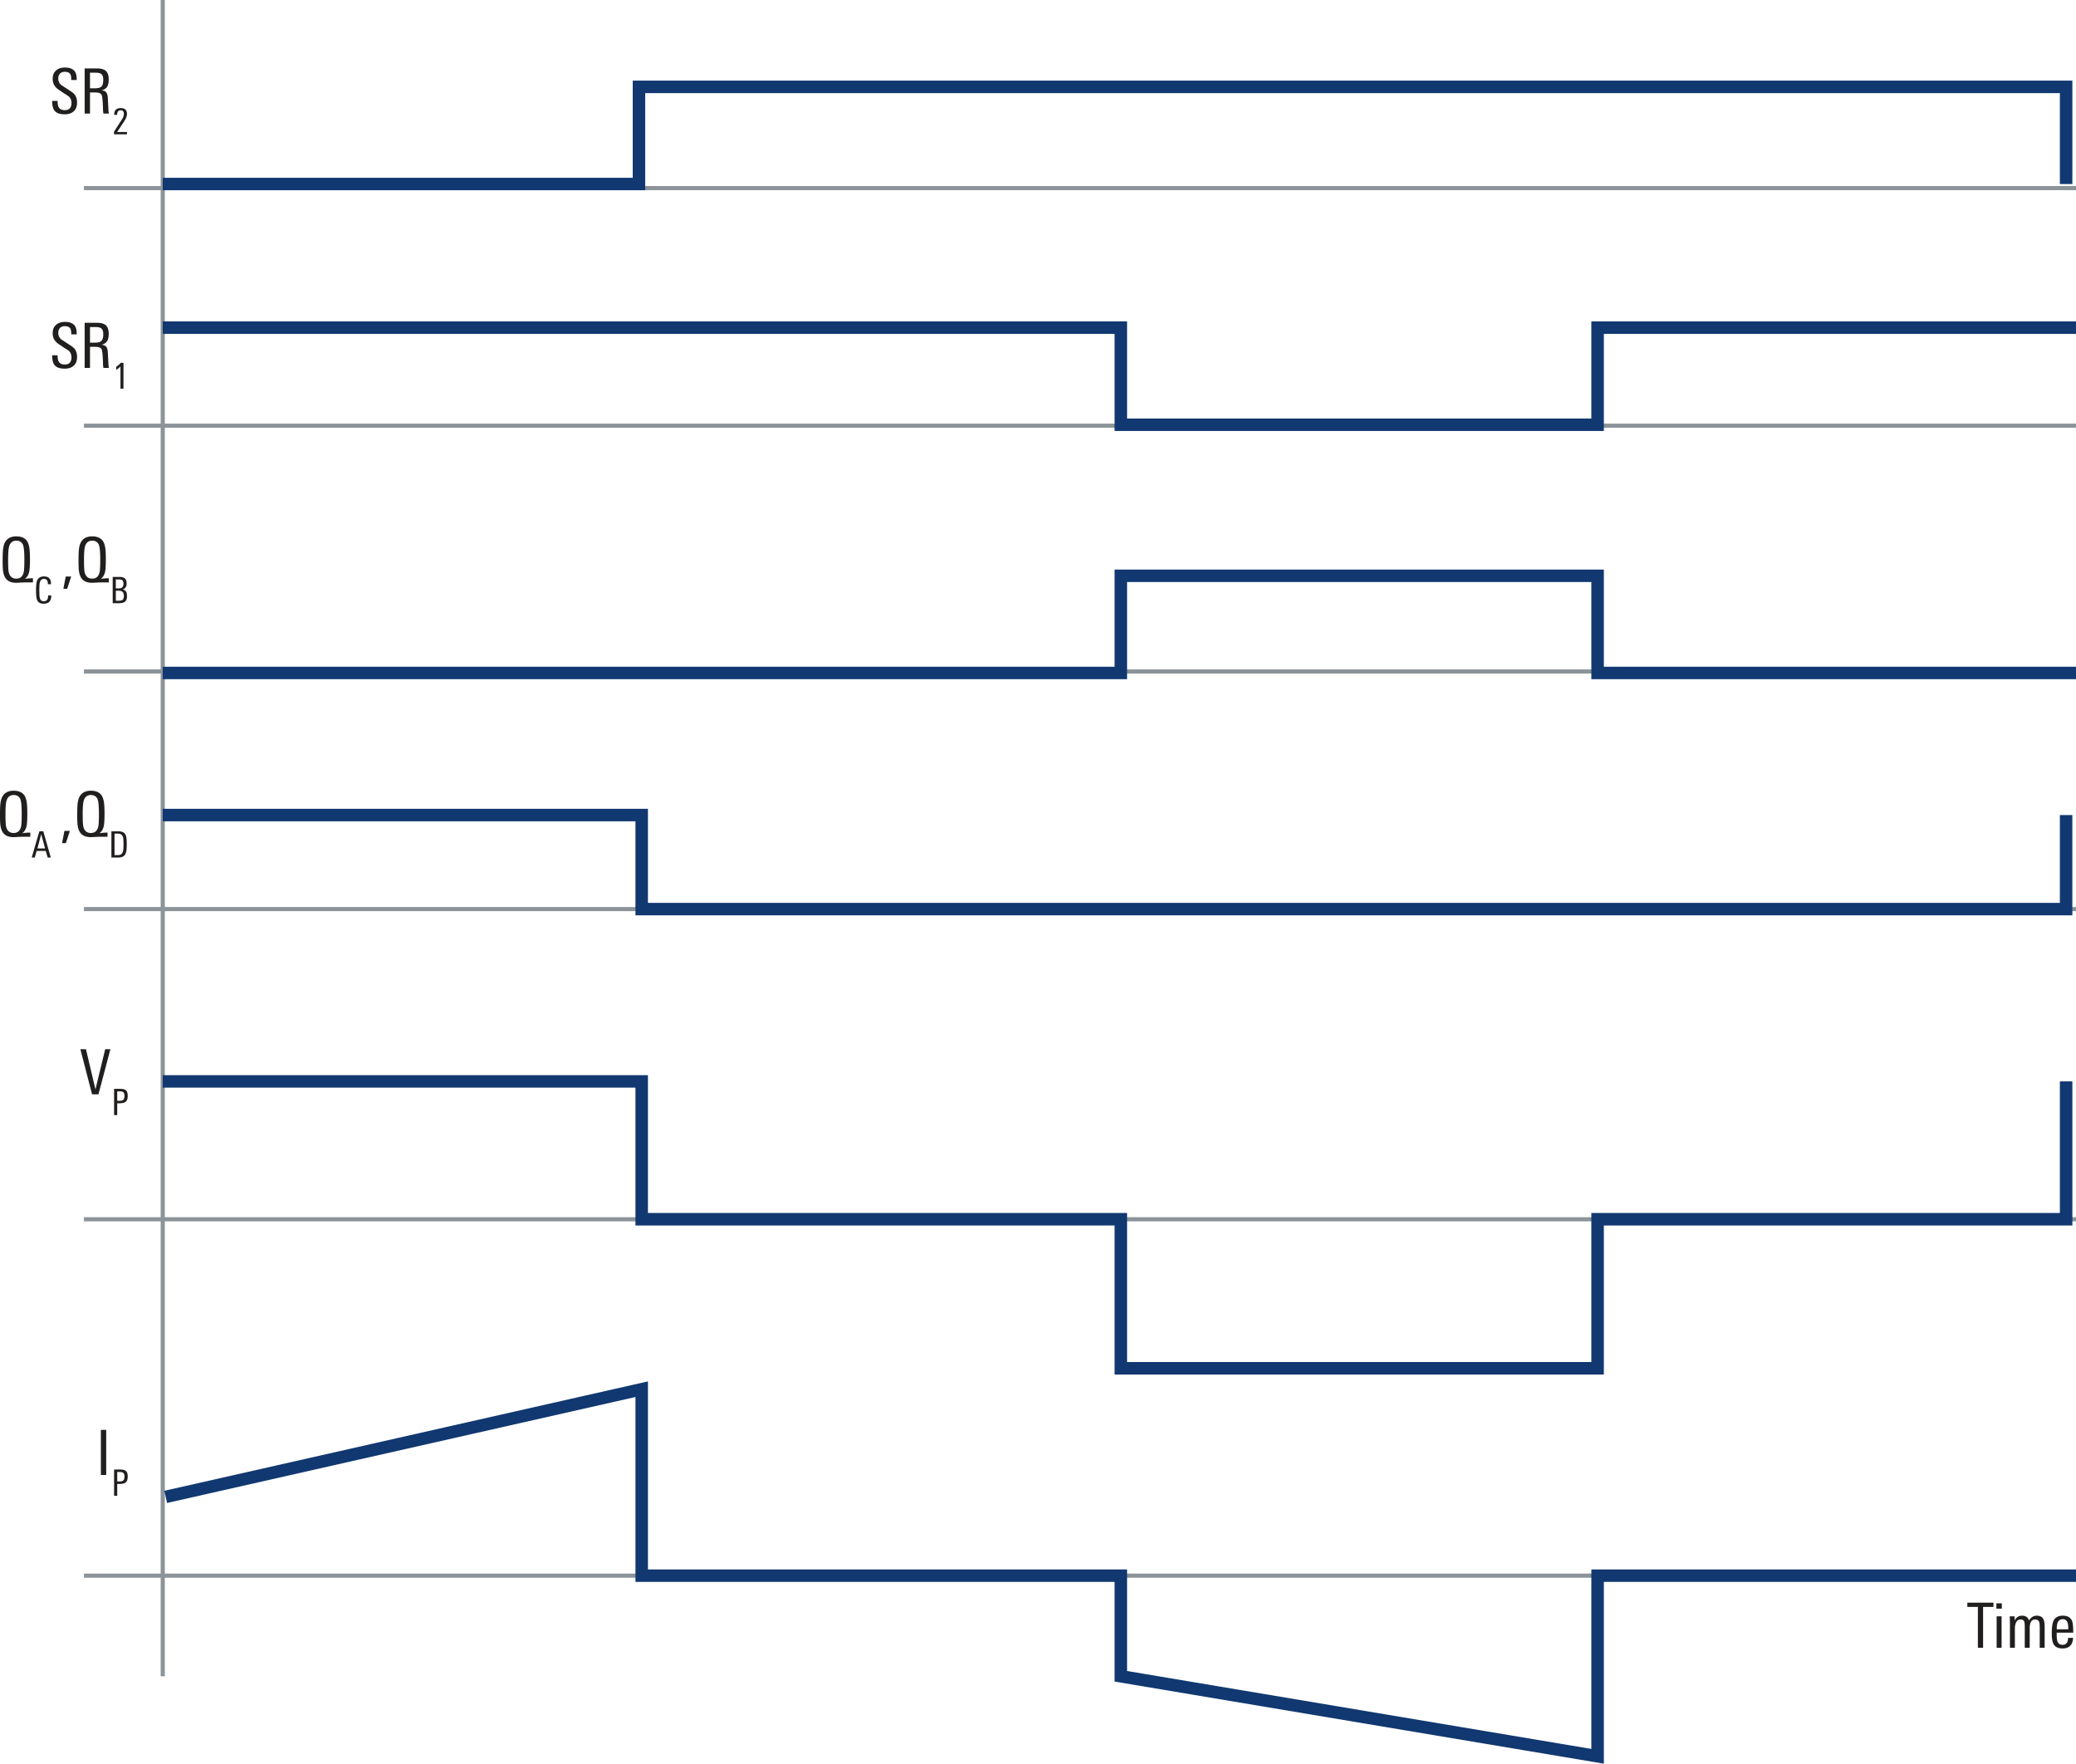 <svg xmlns="http://www.w3.org/2000/svg" xmlns:xlink="http://www.w3.org/1999/xlink" version="1.2" viewBox="0 0 249.455 211.898"><defs><symbol id="a" overflow="visible"><path d="M3.328-1.328c0 .469-.137.824-.406 1.062-.262.243-.621.36-1.078.36C1.3.094.91-.031.672-.281.442-.531.328-.926.328-1.47v-.047h.656v.047c0 .344.051.594.157.75.132.211.367.313.703.313.539 0 .812-.29.812-.875 0-.29-.094-.535-.281-.735-.086-.082-.305-.226-.656-.437-.48-.3-.793-.531-.938-.688-.261-.27-.39-.613-.39-1.03 0-.438.14-.774.421-1.016.258-.227.614-.344 1.063-.344.938 0 1.406.437 1.406 1.312v.188h-.656v-.125c0-.282-.047-.489-.14-.625-.126-.157-.337-.235-.626-.235-.25 0-.449.075-.593.22-.137.148-.204.343-.204.593 0 .305.114.558.344.766.02.023.274.187.766.5.437.273.707.468.812.593.227.25.344.59.344 1.016zm0 0"/></symbol><symbol id="b" overflow="visible"><path d="M3.5 0h-.656a3.562 3.562 0 01-.047-.563c0-.093-.012-.332-.031-.718-.032-.532-.079-.852-.141-.969-.094-.188-.344-.281-.75-.281h-.64V0H.593v-5.422h1.453c.488 0 .848.094 1.078.281.238.211.36.559.36 1.047 0 .367-.06.649-.172.844-.137.23-.368.387-.688.469.281.023.473.11.578.265.094.125.149.325.172.594 0 .024.016.324.047.906.008.168.02.391.031.672.008.074.024.188.047.344zm-.672-4.063c0-.312-.07-.53-.203-.656-.137-.125-.36-.187-.672-.187h-.719v1.875h.532c.406 0 .68-.067.828-.203.156-.145.234-.422.234-.829zm0 0"/></symbol><symbol id="e" overflow="visible"><path d="M4.078 0h-.797c-.136 0-.344.004-.625.016-.273.02-.469.03-.594.03C1.345.047.867-.226.641-.78.535-1.02.473-1.336.453-1.734a17.492 17.492 0 01-.016-.97c0-.632.02-1.097.063-1.39.05-.363.156-.656.313-.875.269-.375.69-.562 1.265-.562.594 0 1.02.183 1.281.547.145.218.243.515.297.89.04.293.063.758.063 1.39 0 .669-.031 1.15-.094 1.438-.086.375-.258.657-.516.844.301-.05.625-.078.97-.078zM3.047-2.75c0-.914-.059-1.508-.172-1.781-.148-.32-.414-.485-.797-.485-.387 0-.656.184-.812.547-.118.274-.172.852-.172 1.735 0 .761.023 1.265.078 1.515.125.512.426.766.906.766.469 0 .766-.254.89-.766.052-.238.079-.75.079-1.531zm0 0"/></symbol><symbol id="h" overflow="visible"><path d="M1.25-.703L.766.766H.312l.282-1.47zm0 0"/></symbol><symbol id="l" overflow="visible"><path d="M3.703-5.422L2.266 0H1.5L.094-5.422h.672l1.14 4.828 1.172-4.828zm0 0"/></symbol><symbol id="n" overflow="visible"><path d="M1.234 0h-.64v-5.422h.64zm0 0"/></symbol><symbol id="o" overflow="visible"><path d="M3.188-4.906h-1.25V0h-.625v-4.906H.046v-.516h3.14zm0 0"/></symbol><symbol id="p" overflow="visible"><path d="M1.125-4.703H.469v-.64h.656zM1.094 0H.5v-3.781h.594zm0 0"/></symbol><symbol id="q" overflow="visible"><path d="M4.672 0h-.594v-2.547c0-.27-.027-.46-.078-.578-.074-.188-.227-.281-.453-.281-.45 0-.672.344-.672 1.031V0h-.594v-2.578c0-.258-.015-.442-.047-.547-.074-.188-.23-.281-.468-.281-.22 0-.391.11-.516.328-.105.2-.156.453-.156.765V0H.5v-3.125c0-.227-.012-.445-.031-.656h.594v.5c.195-.383.492-.578.89-.578.438 0 .719.195.844.578.219-.383.531-.578.937-.578.344 0 .586.109.735.328.133.199.203.515.203.953zm0 0"/></symbol><symbol id="r" overflow="visible"><path d="M2.938-1.813H.952v.266c0 .387.035.664.11.828.101.242.3.36.593.36.426 0 .649-.274.672-.829h.594C2.879-.344 2.457.079 1.656.079 1.125.078.758-.098.563-.453.425-.723.359-1.148.359-1.734c0-.676.063-1.16.188-1.454.187-.445.566-.671 1.14-.671.54 0 .907.199 1.094.593.102.25.156.68.156 1.282zm-.594-.406c0-.363-.028-.617-.078-.765-.094-.301-.29-.454-.579-.454-.406 0-.64.247-.703.735a3.71 3.71 0 00-.03.484zm0 0"/></symbol><symbol id="c" overflow="visible"><path d="M1.75-2.453c0 .25-.11.543-.328.875L.562-.281H1.75V0H.187v-.313L1.204-1.89c.113-.187.172-.382.172-.593 0-.27-.133-.407-.39-.407-.282 0-.422.184-.422.547h-.36c0-.031.004-.082.016-.156.039-.438.3-.656.781-.656.5 0 .75.234.75.703zm0 0"/></symbol><symbol id="d" overflow="visible"><path d="M1.328 0h-.36v-2.672a2.326 2.326 0 01-.515.406v-.375A2.14 2.14 0 001-3.109h.328zm0 0"/></symbol><symbol id="f" overflow="visible"><path d="M2.078-.875c0 .625-.305.938-.906.938C.766.063.5-.086.375-.392.289-.586.25-.977.25-1.562c0-.563.04-.946.125-1.157.133-.332.414-.5.844-.5.55 0 .828.293.828.875v.063h-.375v-.047c0-.395-.156-.594-.469-.594-.25 0-.414.125-.484.375-.055.168-.078.492-.078.969 0 .512.023.851.078 1.016.07.218.222.328.453.328.351 0 .531-.22.531-.657v-.046h.375zm0 0"/></symbol><symbol id="i" overflow="visible"><path d="M2.063-.86c0 .313-.079.54-.235.672C1.68-.061 1.445 0 1.125 0H.344v-3.156h.844c.28 0 .488.062.625.187.132.117.203.313.203.594 0 .2-.04.352-.11.453-.062.125-.183.215-.36.266.196.054.337.148.423.281.062.117.093.29.093.516zM1.64-2.343c0-.195-.047-.336-.141-.422-.086-.062-.227-.093-.422-.093h-.36v1.078h.391c.352 0 .532-.188.532-.563zM1.687-.89c0-.195-.046-.347-.14-.453-.086-.101-.23-.156-.438-.156H.72v1.203h.328c.226 0 .39-.035.484-.11.102-.081.157-.241.157-.484zm0 0"/></symbol><symbol id="j" overflow="visible"><path d="M2.344 0h-.375l-.235-.797H.641L.42 0H.048l.922-3.156h.469zm-.688-1.094l-.468-1.718-.454 1.718zm0 0"/></symbol><symbol id="k" overflow="visible"><path d="M2.188-1.625c0 .324-.012.57-.032.734-.043.305-.133.524-.265.657-.168.156-.422.234-.766.234H.344v-3.156h.781c.313 0 .55.058.719.172a.81.81 0 01.281.484c.04.18.063.469.063.875zm-.391.031c0-.289-.008-.5-.016-.625-.031-.27-.11-.445-.234-.531-.106-.082-.25-.125-.438-.125H.72v2.578h.437a.587.587 0 00.375-.11c.125-.093.207-.273.25-.546.008-.133.016-.348.016-.64zm0 0"/></symbol><symbol id="m" overflow="visible"><path d="M1.984-2.313c0 .368-.093.61-.28.735-.138.105-.376.156-.72.156H.72V0H.344v-3.156h.734c.32 0 .55.058.688.172.144.125.218.351.218.671zm-.39 0c0-.207-.043-.347-.125-.421-.086-.082-.23-.125-.438-.125H.72v1.14H1c.219 0 .367-.039.453-.125.094-.093.14-.25.14-.468zm0 0"/></symbol></defs><path d="M19.557 0v201.398M10.084 109.223h239.371M10.084 146.488h239.371M10.084 189.309h239.371M10.084 109.223h239.371M10.084 80.676h239.371M10.084 51.145h239.371M10.084 22.598h239.371" fill="none" stroke="#8c9499" stroke-width=".5" stroke-miterlimit="10"/><path d="M19.557 97.926h57.55v11.297h171.16V97.926M19.557 129.926h57.55v16.562h57.575v17.907h57.289v-17.907h56.297v-16.562M19.557 80.852h115.125V69.18h57.289v11.672h57.484M19.557 39.363h115.125v11.668h57.289V39.363h57.484M19.557 22.11h57.222V10.436h171.489V22.11M19.908 179.844l57.2-12.938v22.403h57.574v12.09l57.289 9.613v-21.703h57.484" fill="none" stroke="#113870" stroke-width="1.5" stroke-miterlimit="10"/><g fill="#211e1e" transform="translate(-29.541 -66.313)"><use height="100%" width="100%" y="79.956" x="35.476" xlink:href="#a"/><use height="100%" width="100%" y="79.956" x="39.121" xlink:href="#b"/></g><use height="100%" width="100%" y="82.454" x="43.05" xlink:href="#c" fill="#211e1e" transform="translate(-29.541 -66.313)"/><g fill="#211e1e" transform="translate(-29.541 -66.313)"><use height="100%" width="100%" y="110.516" x="35.476" xlink:href="#a"/><use height="100%" width="100%" y="110.516" x="39.121" xlink:href="#b"/></g><use height="100%" width="100%" y="113.013" x="43.05" xlink:href="#d" fill="#211e1e" transform="translate(-29.541 -66.313)"/><use height="100%" width="100%" y="136.287" x="29.422" xlink:href="#e" fill="#211e1e" transform="translate(-29.541 -66.313)"/><g fill="#211e1e" transform="translate(-29.541 -66.313)"><use height="100%" width="100%" y="138.785" x="33.622" xlink:href="#f"/><use height="100%" width="100%" y="138.785" x="35.856" xlink:href="#g"/></g><use height="100%" width="100%" y="136.287" x="36.845" xlink:href="#h" fill="#211e1e" transform="translate(-29.541 -66.313)"/><use height="100%" width="100%" y="136.287" x="38.54" xlink:href="#e" fill="#211e1e" transform="translate(-29.541 -66.313)"/><use height="100%" width="100%" y="138.785" x="42.74" xlink:href="#i" fill="#211e1e" transform="translate(-29.541 -66.313)"/><use height="100%" width="100%" y="166.846" x="29.104" xlink:href="#e" fill="#211e1e" transform="translate(-29.541 -66.313)"/><g fill="#211e1e" transform="translate(-29.541 -66.313)"><use height="100%" width="100%" y="169.344" x="33.303" xlink:href="#j"/><use height="100%" width="100%" y="169.344" x="35.699" xlink:href="#g"/></g><use height="100%" width="100%" y="166.846" x="36.688" xlink:href="#h" fill="#211e1e" transform="translate(-29.541 -66.313)"/><use height="100%" width="100%" y="166.846" x="38.383" xlink:href="#e" fill="#211e1e" transform="translate(-29.541 -66.313)"/><use height="100%" width="100%" y="169.344" x="42.583" xlink:href="#k" fill="#211e1e" transform="translate(-29.541 -66.313)"/><use height="100%" width="100%" y="197.792" x="39.104" xlink:href="#l" fill="#211e1e" transform="translate(-29.541 -66.313)"/><use height="100%" width="100%" y="200.289" x="42.906" xlink:href="#m" fill="#211e1e" transform="translate(-29.541 -66.313)"/><use height="100%" width="100%" y="243.527" x="41.069" xlink:href="#n" fill="#211e1e" transform="translate(-29.541 -66.313)"/><use height="100%" width="100%" y="246.025" x="42.906" xlink:href="#m" fill="#211e1e" transform="translate(-29.541 -66.313)"/><use height="100%" width="100%" y="264.287" x="265.893" xlink:href="#o" fill="#211e1e" transform="translate(-29.541 -66.313)"/><g fill="#211e1e" transform="translate(-29.541 -66.313)"><use height="100%" width="100%" y="264.287" x="268.961" xlink:href="#p"/><use height="100%" width="100%" y="264.287" x="270.558" xlink:href="#q"/><use height="100%" width="100%" y="264.287" x="275.726" xlink:href="#r"/></g></svg>